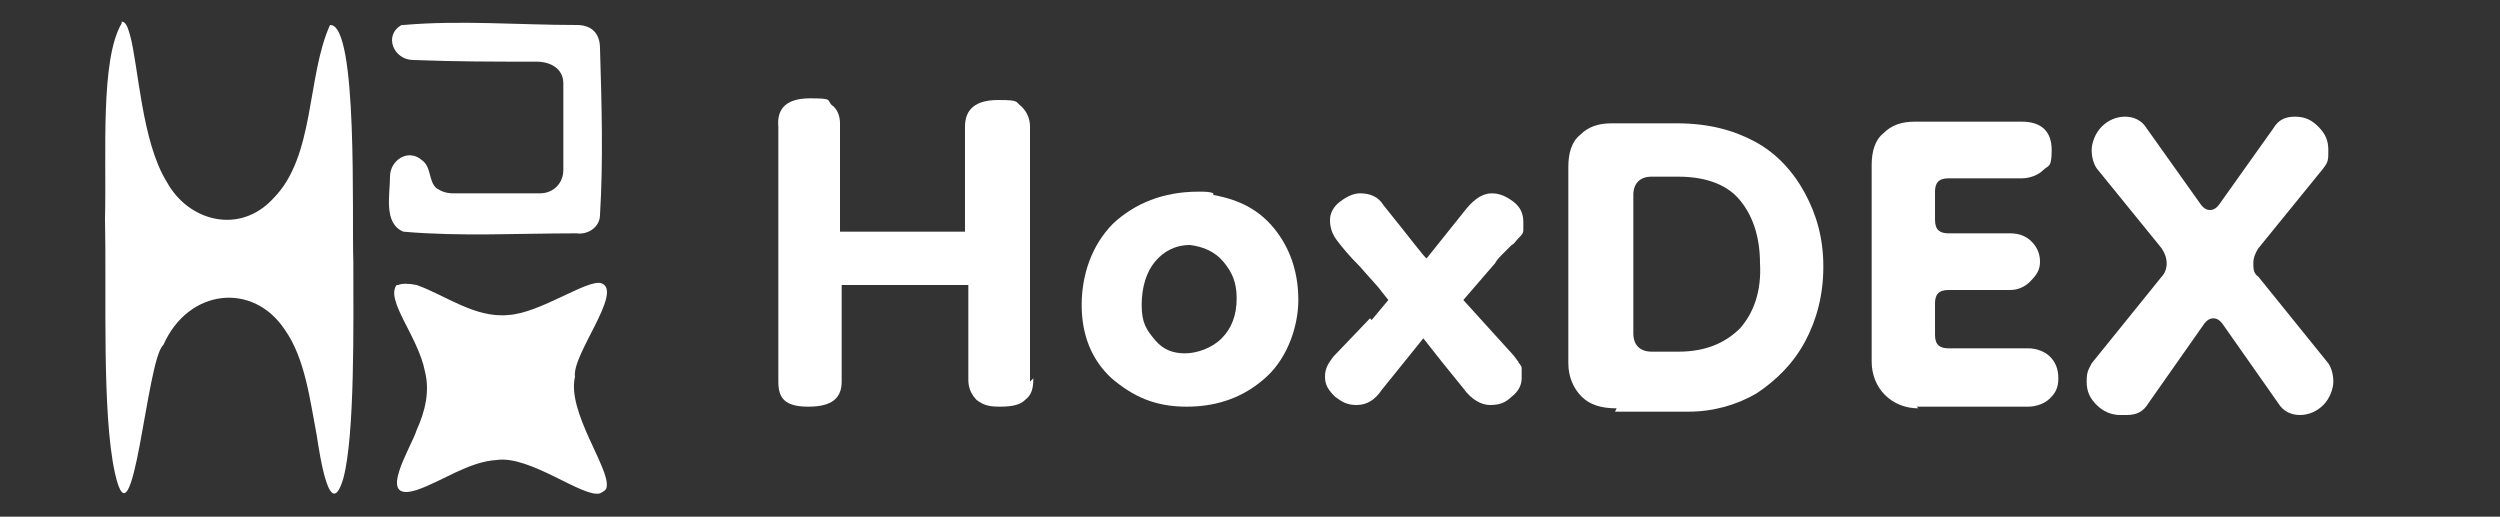 <?xml version="1.0" encoding="UTF-8"?>
<svg id="_Слой_1" data-name="Слой 1" xmlns="http://www.w3.org/2000/svg" version="1.1" viewBox="0 0 150 31">
  <rect x="0" y="0" width="150" height="31" fill="#333333" stroke="none"/>
  <defs>
    <style>
      .cls-1 {
        fill-rule: evenodd;
      }

      .cls-1, .cls-2 {
        fill: #fff;
        stroke-width: 0px;
      }
    </style>
  </defs>
  <path class="cls-2" d="M97,24.5c-.9,0-1.6-.2-2.1-.7-.5-.5-.8-1.2-.8-2v-11.8c0-.8.2-1.5.7-1.9.5-.5,1.1-.7,1.9-.7h3.9c1.9,0,3.4.4,4.7,1.1,1.3.7,2.3,1.8,3,3.1.7,1.3,1.1,2.7,1.1,4.4s-.4,3.2-1.1,4.5c-.7,1.3-1.7,2.3-2.9,3.1-1.2.7-2.6,1.1-4.1,1.1h-4.4ZM99,21.1h1.7c1.6,0,2.8-.5,3.7-1.4.8-.9,1.3-2.2,1.2-3.9,0-1.7-.5-3-1.3-3.9-.8-.9-2.1-1.3-3.6-1.3h-1.6c-.7,0-1.1.4-1.1,1.1v8.3c0,.7.4,1.1,1.1,1.1ZM115.1,24.5c-.8,0-1.5-.3-2-.8-.5-.5-.8-1.2-.8-2v-11.8c0-.8.2-1.5.7-1.9.5-.5,1.1-.7,1.9-.7h6.4c1.2,0,1.8.6,1.8,1.7s-.2.9-.5,1.2c-.3.3-.8.5-1.3.5h-4.4c-.6,0-.8.3-.8.8v1.7c0,.6.3.8.8.8h3.7c.6,0,1,.2,1.3.5.3.3.5.7.5,1.2s-.2.8-.6,1.2c-.3.3-.7.5-1.2.5h-3.7c-.6,0-.8.3-.8.8v1.9c0,.6.3.8.8.8h4.8c.5,0,1,.2,1.3.5.3.3.5.7.5,1.3s-.2.9-.5,1.2c-.3.3-.8.5-1.3.5h-6.7ZM127.2,24.9c-.5,0-1-.2-1.4-.6-.4-.4-.6-.8-.6-1.4s.1-.7.3-1.1l4.2-5.2c.2-.2.3-.5.3-.8s-.1-.6-.3-.9l-3.9-4.8c-.2-.3-.3-.7-.3-1.1s.2-1,.6-1.4c.4-.4.9-.6,1.4-.6s1,.2,1.3.7l3.2,4.5c.2.3.4.4.6.4s.4-.1.6-.4l3.2-4.5c.3-.5.7-.7,1.3-.7s1,.2,1.4.6c.4.4.6.8.6,1.4s0,.7-.3,1.1l-3.9,4.8c-.2.3-.3.6-.3.9s0,.6.3.8l4.2,5.2c.2.3.3.7.3,1.1s-.2,1-.6,1.4c-.4.4-.9.6-1.4.6s-1-.2-1.3-.7l-3.3-4.7c-.2-.3-.4-.4-.6-.4s-.4.1-.6.4l-3.3,4.7c-.3.5-.7.7-1.3.7Z"/>
  <g>
    <path class="cls-1" d="M24.2,1.5c3.4-.3,7,0,10.4,0,.9,0,1.4.5,1.4,1.4.1,3.3.2,6.7,0,10,0,.7-.7,1.2-1.4,1.1-3.5,0-7,.2-10.4-.1-1.2-.5-.8-2.2-.8-3.3,0-1,1.1-1.7,1.9-1,.6.4.4,1.3.9,1.7.3.2.6.3,1,.3,1.7,0,3.5,0,5.2,0,.8,0,1.4-.6,1.4-1.4,0-1.7,0-3.5,0-5.2,0-.9-.8-1.3-1.6-1.3-2.5,0-4.9,0-7.4-.1-1.2,0-1.8-1.5-.7-2.1h.1Z"/>
    <path class="cls-1" d="M7.3,1.3c.3,0,.4.5.5.8.5,1.8.7,6.4,2.2,8.8,1.3,2.4,4.4,3.2,6.4,1,2.5-2.5,2-7.3,3.4-10.4,1.7-.1,1.3,11.6,1.4,14.2,0,3.7.1,10.4-.6,13-.8,2.7-1.4-1.3-1.6-2.6-.4-2.1-.7-4.6-1.9-6.3-1.9-2.9-5.8-2.5-7.3.9-1,.8-1.8,12.6-2.9,7.7-.8-3.6-.5-10.8-.6-15.3.1-3.8-.3-9.5,1-11.7h0Z"/>
    <path class="cls-1" d="M23.9,17.1c.2-.1.6-.1,1.1,0,1.7.6,3.5,2,5.5,1.8,1.9-.1,4.8-2.2,5.6-1.9,1.3.5-1.8,4.3-1.6,5.6-.5,2.1,2.1,5.5,1.9,6.6,0,.2-.2.3-.4.4-1,.3-4.2-2.3-6.2-2-1.7.1-3.3,1.3-4.8,1.8-2.5.8-.3-2.6,0-3.6.5-1.1.8-2.3.5-3.5-.4-2.1-2.4-4.3-1.7-5.2h0Z"/>
  </g>
  <g>
    <path class="cls-2" d="M62,22.7c0,.6-.1,1-.5,1.3-.3.3-.8.4-1.5.4s-1-.1-1.4-.4c-.3-.3-.5-.7-.5-1.2v-5.7h-7.6v5.8c0,1-.6,1.5-2,1.5s-1.8-.5-1.8-1.5,0-2.2,0-4.3,0-3.9,0-5.1v-5.9c-.1-1.1.5-1.7,1.9-1.7s1,.1,1.3.4c.3.2.5.6.5,1.1v6.5h2.2c.4,0,1.1,0,2.1,0,1,0,1.7,0,2.1,0h1.1c0-.9,0-2,0-3.5,0-1.4,0-2.4,0-2.8,0-1.1.7-1.6,2-1.6s1,.1,1.4.4c.3.3.5.7.5,1.2s0,2.8,0,7.7v7.6Z"/>
    <path class="cls-2" d="M72.8,11.7c1.7.3,2.9,1,3.8,2.2.9,1.2,1.3,2.6,1.3,4.1s-.6,3.4-1.9,4.6c-1.3,1.2-2.9,1.8-4.8,1.8s-3.2-.6-4.5-1.7c-1.2-1.1-1.8-2.6-1.8-4.4s.6-3.6,1.9-4.9c1.3-1.2,3-1.9,5.1-1.9.4,0,.7,0,.9.1ZM73.4,15.7c-.5-.6-1.2-.9-2-1-.9,0-1.6.4-2.1,1-.5.6-.8,1.5-.8,2.6s.3,1.5.8,2.1c.5.6,1.1.8,1.8.8s1.6-.3,2.2-.9c.6-.6.9-1.4.9-2.4s-.3-1.6-.8-2.2Z"/>
    <path class="cls-2" d="M82.3,19.2l1-1.2-.4-.5c-.2-.3-.7-.8-1.3-1.5-.7-.7-1.1-1.2-1.4-1.6-.3-.4-.4-.8-.4-1.2s.2-.8.6-1.1c.4-.3.8-.5,1.2-.5.6,0,1.1.2,1.4.7,1.7,2.1,2.5,3.2,2.6,3.2l2.4-3c.5-.6,1-.9,1.5-.9s.9.2,1.3.5.6.7.6,1.2,0,.3,0,.5c0,.2-.1.3-.3.5s-.2.3-.4.4c-.1.1-.3.3-.5.5s-.4.4-.5.6l-1.9,2.2,2.9,3.2c.2.2.3.4.4.5,0,.1.2.2.2.4,0,.2,0,.4,0,.6,0,.4-.2.8-.6,1.1-.4.4-.8.5-1.3.5s-1.1-.3-1.6-1c-.9-1.1-1.7-2.1-2.4-3l-2.5,3.1c-.4.6-.9.9-1.5.9s-.9-.2-1.3-.5c-.4-.4-.6-.7-.6-1.2s.2-.8.5-1.2l2.2-2.3Z"/>
  </g>
</svg>